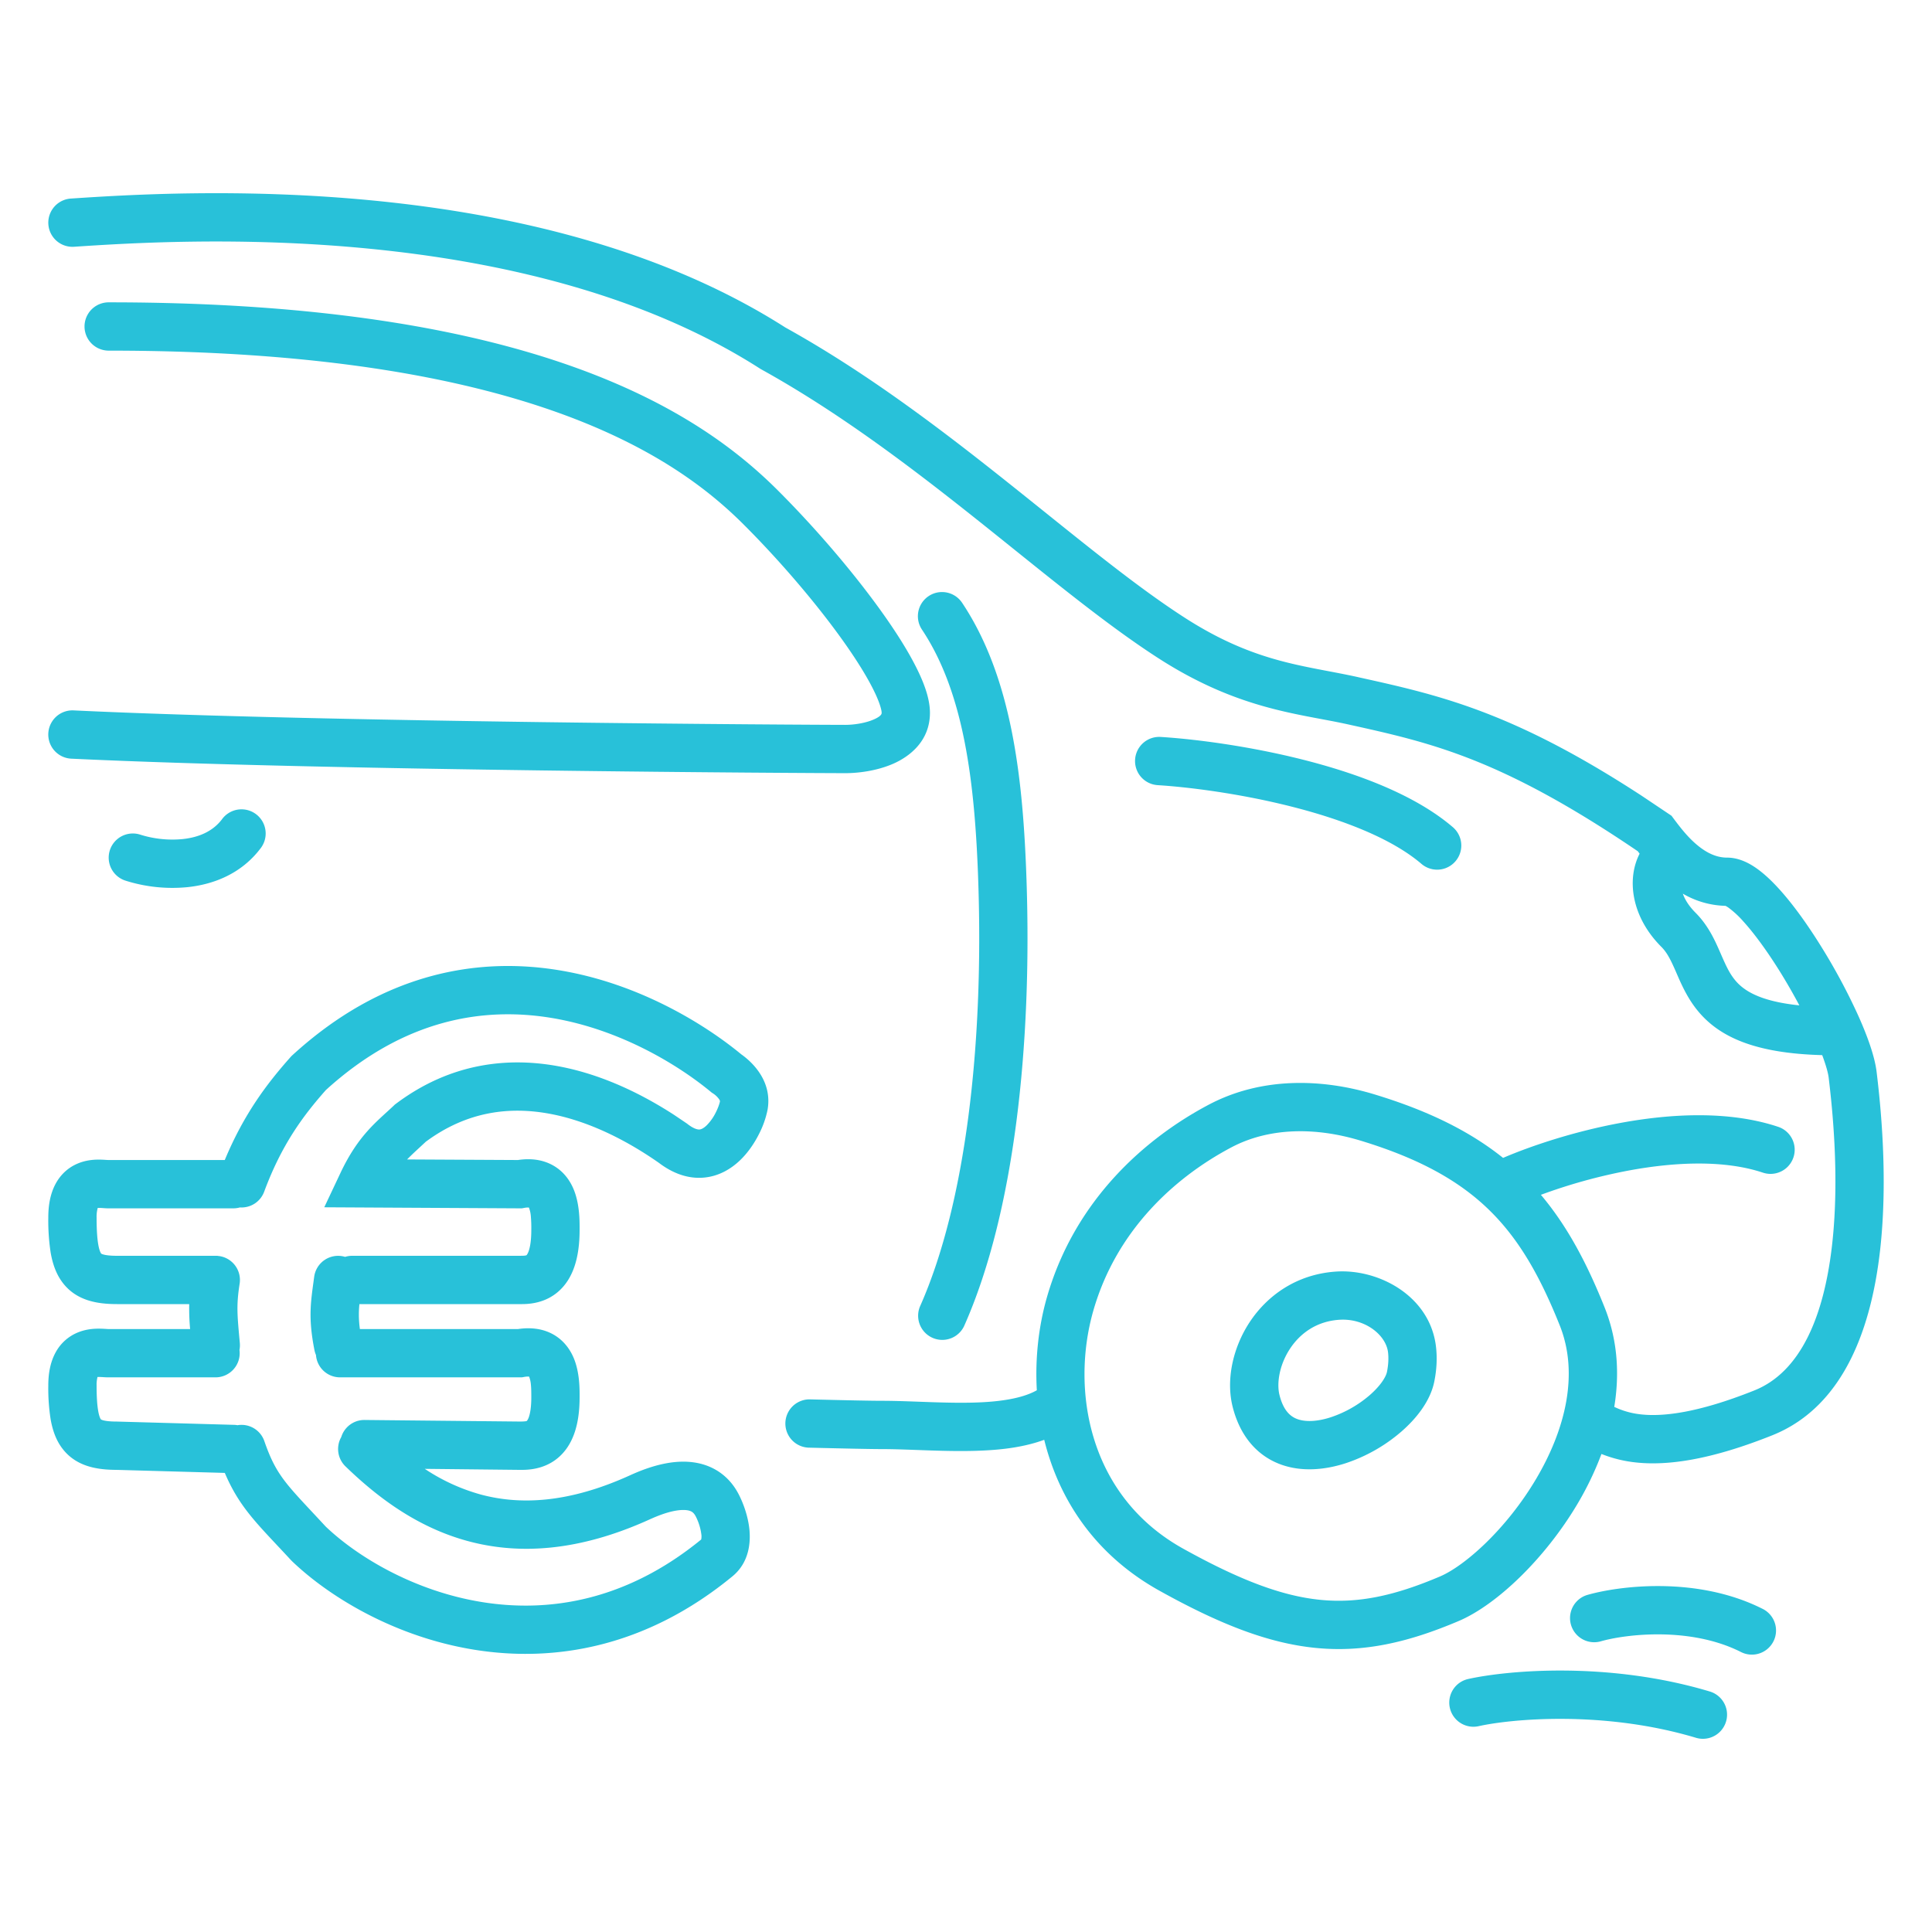 <svg width="80" height="80" viewBox="0 0 80 80" fill="none" xmlns="http://www.w3.org/2000/svg">
    <path d="M60.794 69.524c1.63-.362 5.81-.741 10.007.518a1 1 0 0 1-.575 1.916c-3.804-1.14-7.626-.786-8.997-.481a1 1 0 0 1-.435-1.953zm4.944-3.484c1.288-.368 4.509-.79 7.223.567a1 1 0 1 1-.894 1.788c-2.087-1.042-4.734-.73-5.78-.432a1 1 0 0 1-.55-1.923zM2.934 8.222c2.261-.151 7.08-.456 12.604.09 5.503.544 11.798 1.94 16.984 5.25 3.315 1.839 6.36 4.149 9.108 6.335 2.788 2.216 5.226 4.263 7.421 5.677 2.938 1.892 4.962 1.973 7.176 2.463l.032.008c1.74.385 3.453.762 5.48 1.566 1.774.704 3.766 1.726 6.246 3.344l1.092.732.137.092.099.133c.254.338.566.749.966 1.081.393.327.798.519 1.235.519.495 0 .922.233 1.22.443.32.226.636.526.932.853.596.655 1.212 1.523 1.77 2.426a25.045 25.045 0 0 1 1.487 2.77c.388.857.705 1.724.784 2.386.152 1.26.49 4.358.139 7.419-.341 2.965-1.391 6.396-4.461 7.624-2.593 1.036-4.344 1.254-5.597 1.129a5.374 5.374 0 0 1-1.47-.354l-.005-.002a12.99 12.99 0 0 1-.99 2.062c-1.36 2.292-3.363 4.192-4.92 4.854-2.095.89-3.943 1.314-5.94 1.113-1.973-.198-3.989-.998-6.44-2.36-2.728-1.514-4.188-3.84-4.784-6.256-.819.302-1.728.409-2.561.446-.73.034-1.482.017-2.188-.006-.722-.024-1.38-.055-1.983-.055-.438 0-1.525-.023-3.031-.06a1 1 0 0 1 .049-1.999c1.517.038 2.574.059 2.982.059.647 0 1.364.033 2.049.056.7.023 1.385.038 2.031.008 1.06-.048 1.837-.213 2.346-.5-.078-1.359.084-2.682.414-3.838 1.17-4.09 4.135-6.63 6.71-7.99 2.167-1.144 4.66-1.089 6.85-.426 2.22.673 3.944 1.521 5.332 2.632 1.175-.504 2.94-1.093 4.855-1.447 2.094-.387 4.5-.518 6.536.16a1 1 0 0 1-.632 1.898c-1.564-.522-3.576-.454-5.54-.091a22.5 22.5 0 0 0-3.653 1.009c1.108 1.313 1.917 2.86 2.637 4.659.548 1.37.622 2.775.401 4.123.068.03.134.06.209.09.23.09.524.183.936.224.83.083 2.247-.033 4.655-.996 1.93-.772 2.881-3.088 3.216-5.995.323-2.812.012-5.712-.137-6.952-.025-.209-.116-.527-.268-.937-2.816-.077-4.316-.764-5.214-1.912-.433-.552-.679-1.165-.865-1.589-.203-.462-.353-.754-.582-.983-1.249-1.25-1.441-2.807-.9-3.858a15.073 15.073 0 0 1-.075-.1c-2.843-1.933-4.986-3.052-6.818-3.78-1.86-.738-3.43-1.087-5.173-1.472l-.032-.007c-2.006-.443-4.506-.595-7.827-2.734-2.306-1.485-4.87-3.637-7.583-5.794-2.743-2.181-5.69-4.411-8.863-6.168l-.029-.016-.026-.017c-4.811-3.078-10.759-4.428-16.125-4.958-5.352-.53-10.036-.235-12.275-.085a1 1 0 0 1-.133-1.996zm53.393 39.006c-1.852-.56-3.768-.547-5.335.28-2.262 1.195-4.748 3.365-5.722 6.772-.92 3.218-.236 7.648 3.725 9.848 2.358 1.309 4.093 1.959 5.668 2.117 1.552.156 3.051-.154 4.957-.964 1.037-.44 2.755-1.965 3.982-4.034 1.218-2.054 1.787-4.36.982-6.37-.822-2.054-1.695-3.579-2.923-4.776-1.222-1.191-2.866-2.125-5.334-2.873zm-1.003 5.425c1.78-.118 3.908 1.023 4.14 3.135.048.434.03.906-.072 1.414-.163.815-.746 1.539-1.363 2.076a6.78 6.78 0 0 1-2.316 1.314c-.84.27-1.826.376-2.728.03-.962-.371-1.647-1.186-1.945-2.374-.28-1.122.012-2.453.712-3.51.722-1.09 1.934-1.976 3.572-2.085zm.132 1.996c-.93.062-1.61.55-2.036 1.193-.447.675-.56 1.436-.44 1.92.165.658.46.892.723.993.322.124.804.124 1.398-.068a4.781 4.781 0 0 0 1.615-.916c.476-.415.678-.777.715-.962.064-.318.07-.583.046-.802-.08-.725-.953-1.429-2.02-1.358zM38.452 24.684a1 1 0 0 1 1.387.276c2.087 3.128 2.53 7.36 2.668 11.518.225 6.78-.494 13.73-2.586 18.434a1 1 0 0 1-1.827-.812c1.909-4.293 2.636-10.88 2.415-17.555-.138-4.172-.595-7.869-2.333-10.475a1 1 0 0 1 .276-1.386zm31.23 12.32c.081.23.237.5.525.789.521.52.796 1.13 1 1.595.221.504.364.848.607 1.158.318.406.94.904 2.693 1.084a24.148 24.148 0 0 0-.77-1.344c-.524-.846-1.068-1.602-1.551-2.134a3.94 3.94 0 0 0-.604-.561.91.91 0 0 0-.134-.082 3.66 3.66 0 0 1-1.765-.504zM9.2 33.913a1 1 0 0 1 1.601 1.2c-.818 1.091-1.992 1.509-3.018 1.62a6.426 6.426 0 0 1-2.598-.271 1 1 0 0 1 .632-1.898 4.437 4.437 0 0 0 1.752.18c.674-.073 1.25-.322 1.631-.83zm38.872-3.397c1.387.086 3.625.37 5.883.941 2.228.563 4.625 1.441 6.207 2.797a1 1 0 0 1-1.301 1.519c-1.218-1.044-3.239-1.832-5.396-2.377-2.125-.538-4.24-.804-5.518-.884a1 1 0 1 1 .125-1.996zm-45.024-1.1c10.474.499 30.752.599 31.958.599.33 0 .81-.065 1.167-.22.361-.155.334-.265.334-.28 0-.116-.083-.461-.403-1.078-.298-.575-.737-1.266-1.283-2.024-1.091-1.514-2.556-3.223-4.022-4.688-2.766-2.765-8.986-7.206-26.299-7.206a1 1 0 0 1 0-2c17.694 0 24.478 4.558 27.713 7.791 1.535 1.534 3.07 3.325 4.23 4.934.579.804 1.078 1.58 1.436 2.272.336.648.628 1.364.628 1.999 0 1.183-.86 1.824-1.54 2.118-.686.296-1.458.382-1.96.382-1.205 0-21.527-.1-32.055-.6a1 1 0 0 1 .096-1.999z" fill="#11BAD5" fill-opacity=".9"/>
    <path d="M2 57.364c0-.507.088-.972.304-1.365a1.83 1.83 0 0 1 .919-.825c.334-.137.655-.158.872-.157.111 0 .212.006.281.01l.083.005.023.001h3.39A9.614 9.614 0 0 1 7.835 54H4.852c-.8 0-1.715-.127-2.294-.936-.26-.363-.39-.786-.462-1.206A8.805 8.805 0 0 1 2 50.412c0-.517.086-.986.297-1.383.223-.419.553-.694.915-.847.338-.144.664-.166.883-.165.113 0 .214.007.283.011l.083.005c.022.001.026.002.02.002h4.826c.8-1.922 1.76-3.18 2.726-4.266l.035-.039.038-.035c3.738-3.421 7.67-4.074 11.04-3.52 3.316.544 6.046 2.243 7.547 3.481.615.437 1.278 1.232 1.09 2.298a3.86 3.86 0 0 1-.355 1.004c-.178.354-.44.76-.797 1.099-.36.341-.867.657-1.51.707-.641.05-1.263-.177-1.838-.613-1.168-.817-2.749-1.69-4.463-2.021-1.673-.324-3.464-.133-5.19 1.148-.3.281-.547.5-.773.732l4.589.024c.481-.072.957-.032 1.382.184.463.235.74.612.9.97.288.644.272 1.416.272 1.742 0 1.16-.273 2.041-.913 2.578-.618.518-1.345.492-1.568.492h-6.637c-.032.337-.033.634.02 1.033h6.548c.476-.07.945-.032 1.366.174.46.226.741.593.906.948.295.637.278 1.397.278 1.71 0 1.134-.278 2.002-.925 2.527-.616.498-1.335.472-1.556.472h-.01l-3.92-.042a8.05 8.05 0 0 0 2.299 1.058c1.62.44 3.63.377 6.198-.79.354-.161 1.11-.488 1.92-.554.414-.033.902-.004 1.376.198.495.211.914.585 1.198 1.127.177.337.385.872.448 1.44.06.544.006 1.392-.699 1.971-3.586 2.947-7.373 3.566-10.655 3.045-3.243-.514-5.98-2.137-7.585-3.674l-.021-.022-.022-.022c-1.35-1.463-2.11-2.132-2.737-3.609l-4.485-.126c-.784-.003-1.681-.127-2.257-.904-.266-.358-.397-.776-.47-1.188A8.283 8.283 0 0 1 2 57.364zm2-6.952c0 .496.023.853.067 1.11.044.26.1.354.117.378.001.002.002.015.07.038.094.031.272.062.598.062H8.99l.039.005.013.002.05.006a1 1 0 0 1 .831 1.143c-.145.922-.095 1.317.008 2.462a1 1 0 0 1-.015.28 1 1 0 0 1-.99 1.135H4.482c-.088 0-.19-.007-.235-.01a2.531 2.531 0 0 0-.209-.005 1.285 1.285 0 0 0-.038.346c0 .478.023.817.066 1.06.043.245.096.329.108.346a.02.02 0 0 0 .006.005c.003.002.02.014.063.028.1.032.281.061.609.061h.014l.014.001L9.696 59c.046.001.092.007.136.015a1 1 0 0 1 1.114.659c.513 1.484.94 1.804 2.54 3.537 1.34 1.278 3.706 2.688 6.502 3.132 2.758.438 5.947-.06 9.047-2.596a.625.625 0 0 0 .004-.227 2.272 2.272 0 0 0-.23-.73c-.074-.14-.147-.189-.211-.216-.085-.036-.222-.06-.43-.044-.438.036-.921.23-1.254.38-2.93 1.333-5.42 1.48-7.551.9-2.106-.572-3.75-1.825-5.058-3.091a1 1 0 0 1-.174-1.214 1 1 0 0 1 .967-.707l6.424.065c.268 0 .291-.025.293-.026l.006-.005a.56.56 0 0 0 .076-.148c.05-.142.103-.396.103-.82 0-.187 0-.36-.017-.53a1.136 1.136 0 0 0-.075-.333.849.849 0 0 0-.213.017l-.087.015H14.08a.999.999 0 0 1-.996-.926 1 1 0 0 1-.064-.206c-.273-1.382-.144-2.028-.01-3.033a1 1 0 0 1 1.28-.824 1 1 0 0 1 .294-.044h6.935l.151-.003a.64.64 0 0 0 .093-.01.165.165 0 0 0 .036-.01l.003-.002s.01-.01.024-.03a.646.646 0 0 0 .067-.144c.054-.156.107-.427.107-.871a5.69 5.69 0 0 0-.018-.556 1.263 1.263 0 0 0-.08-.37l-.001-.003a.803.803 0 0 0-.2.017l-.093.017h-.094l-8.087-.044.669-1.418c.742-1.574 1.502-2.123 2.218-2.8l.04-.039.047-.034c2.264-1.698 4.665-1.946 6.797-1.534 1.838.355 3.483 1.199 4.725 2.006l.507.342.02.014.02.016c.296.23.454.229.496.226.054-.005.15-.034.29-.166a2.02 2.02 0 0 0 .386-.545c.112-.222.161-.399.17-.454a.034.034 0 0 0 0-.014.191.191 0 0 0-.024-.057.911.911 0 0 0-.28-.268l-.043-.029-.04-.033c-1.32-1.09-3.734-2.584-6.602-3.056-2.807-.46-6.093.045-9.329 2.988-.945 1.068-1.833 2.26-2.556 4.212a1 1 0 0 1-1.003.649.997.997 0 0 1-.268.038H4.482c-.09 0-.192-.009-.237-.012a2.433 2.433 0 0 0-.152-.006l-.047.002a1.356 1.356 0 0 0-.046.393z" fill="#11BAD5" fill-opacity=".9"/>
</svg>
